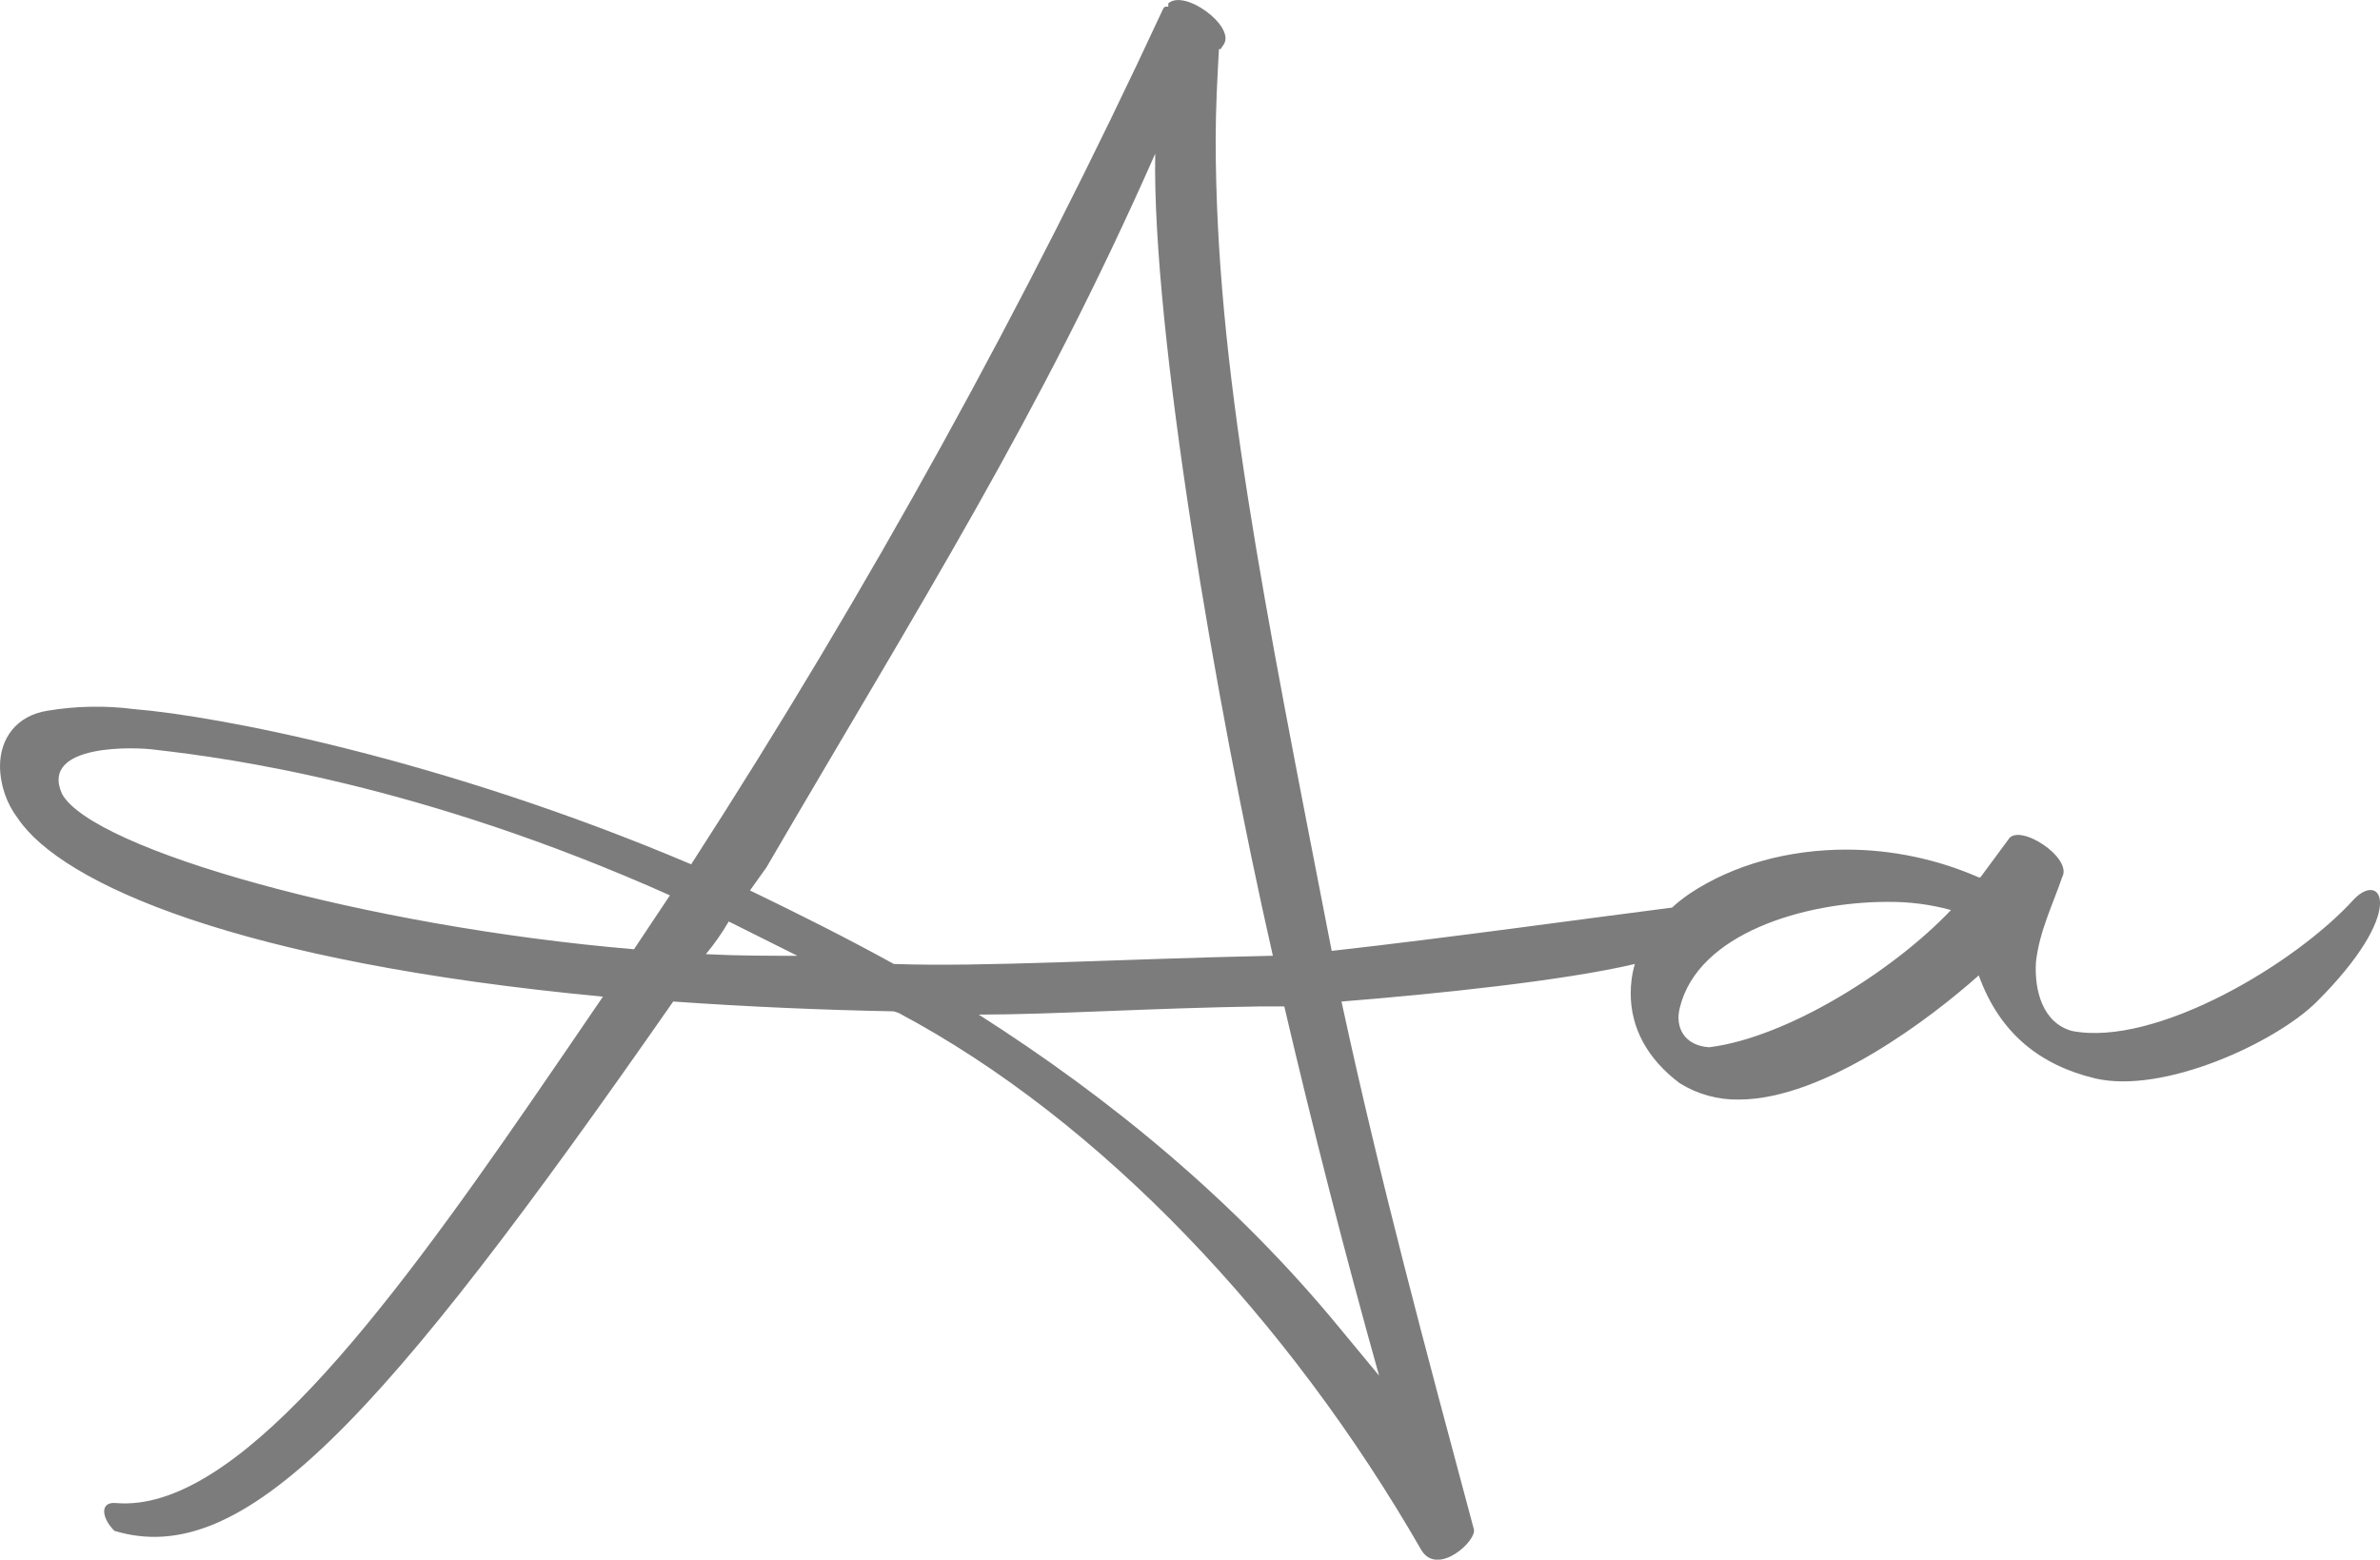 <?xml version="1.0" encoding="UTF-8"?>
<svg width="20.392px" height="13.366px" viewBox="0 0 20.392 13.366" version="1.1" xmlns="http://www.w3.org/2000/svg" xmlns:xlink="http://www.w3.org/1999/xlink">
    <title>Shape</title>
    <g id="Page-1" stroke="none" stroke-width="1" fill="none" fill-rule="evenodd">
        <g id="font3" fill="#7C7C7C" fill-rule="nonzero">
            <path d="M10.01,0.029 C10.15,-0.097 10.584,0.225 10.486,0.379 L10.458,0.421 L10.444,0.421 C10.43,0.673 10.416,0.939 10.416,1.191 C10.416,3.137 10.822,5.125 11.41,8.149 C12.405,8.038 13.722,7.854 14.326,7.778 C14.37,7.737 14.42,7.698 14.476,7.659 C14.854,7.407 15.33,7.281 15.82,7.281 C16.212,7.281 16.604,7.365 16.954,7.519 L16.968,7.519 L17.206,7.197 C17.29,7.043 17.766,7.351 17.668,7.519 C17.598,7.729 17.472,7.981 17.444,8.247 C17.43,8.485 17.5,8.765 17.752,8.835 C18.466,8.975 19.67,8.261 20.174,7.701 C20.412,7.463 20.622,7.813 19.852,8.583 C19.502,8.933 18.536,9.381 17.948,9.241 C17.486,9.129 17.136,8.863 16.954,8.359 C16.562,8.709 15.638,9.423 14.896,9.423 C14.718,9.426 14.543,9.377 14.392,9.283 C14.112,9.073 13.972,8.807 13.972,8.513 C13.972,8.429 13.983,8.344 14.008,8.261 C13.4,8.405 12.298,8.519 11.494,8.583 C11.83,10.137 12.208,11.537 12.628,13.105 C12.656,13.203 12.32,13.511 12.18,13.287 C11.046,11.313 9.436,9.605 7.7,8.681 L7.658,8.667 C7.027,8.655 6.397,8.627 5.768,8.583 C3.262,12.181 2.086,13.455 0.98,13.119 C0.868,13.007 0.854,12.867 0.994,12.881 C2.008,12.966 3.282,11.281 4.555,9.434 L4.861,8.988 L5.166,8.541 C2.044,8.247 0.532,7.575 0.154,7.015 C0.056,6.886 0.002,6.729 -2.22044605e-16,6.567 C-2.22044605e-16,6.329 0.14,6.133 0.406,6.091 C0.651,6.05 0.901,6.045 1.148,6.077 C1.848,6.133 3.78,6.497 5.922,7.407 C7.439,5.058 8.791,2.607 9.968,0.071 L9.982,0.057 L10.01,0.057 L10.01,0.029 Z M11.004,8.625 L10.794,8.625 C9.856,8.639 9.016,8.695 8.386,8.695 C9.506,9.409 10.584,10.291 11.48,11.383 L11.816,11.789 C11.522,10.74 11.252,9.685 11.004,8.625 L11.004,8.625 Z M16.17,7.729 C15.47,7.729 14.546,7.995 14.392,8.639 C14.35,8.807 14.434,8.961 14.644,8.975 C15.316,8.891 16.226,8.317 16.716,7.799 C16.538,7.75 16.354,7.727 16.17,7.729 Z M9.898,1.317 C8.904,3.571 7.896,5.154 6.566,7.435 L6.426,7.631 C6.832,7.827 7.252,8.037 7.658,8.261 C8.414,8.289 9.576,8.219 10.892,8.191 L10.906,8.191 C10.416,6.035 9.87,2.829 9.898,1.317 L9.898,1.317 Z M6.244,7.897 C6.187,7.995 6.121,8.089 6.048,8.177 C6.314,8.191 6.58,8.191 6.832,8.191 L6.244,7.897 Z M1.344,6.427 C1.162,6.399 0.336,6.371 0.532,6.805 C0.798,7.281 3.122,7.939 5.432,8.135 L5.74,7.673 C3.612,6.721 1.96,6.497 1.344,6.427 L1.344,6.427 Z" id="Shape"></path>
        </g>
    </g>
</svg>